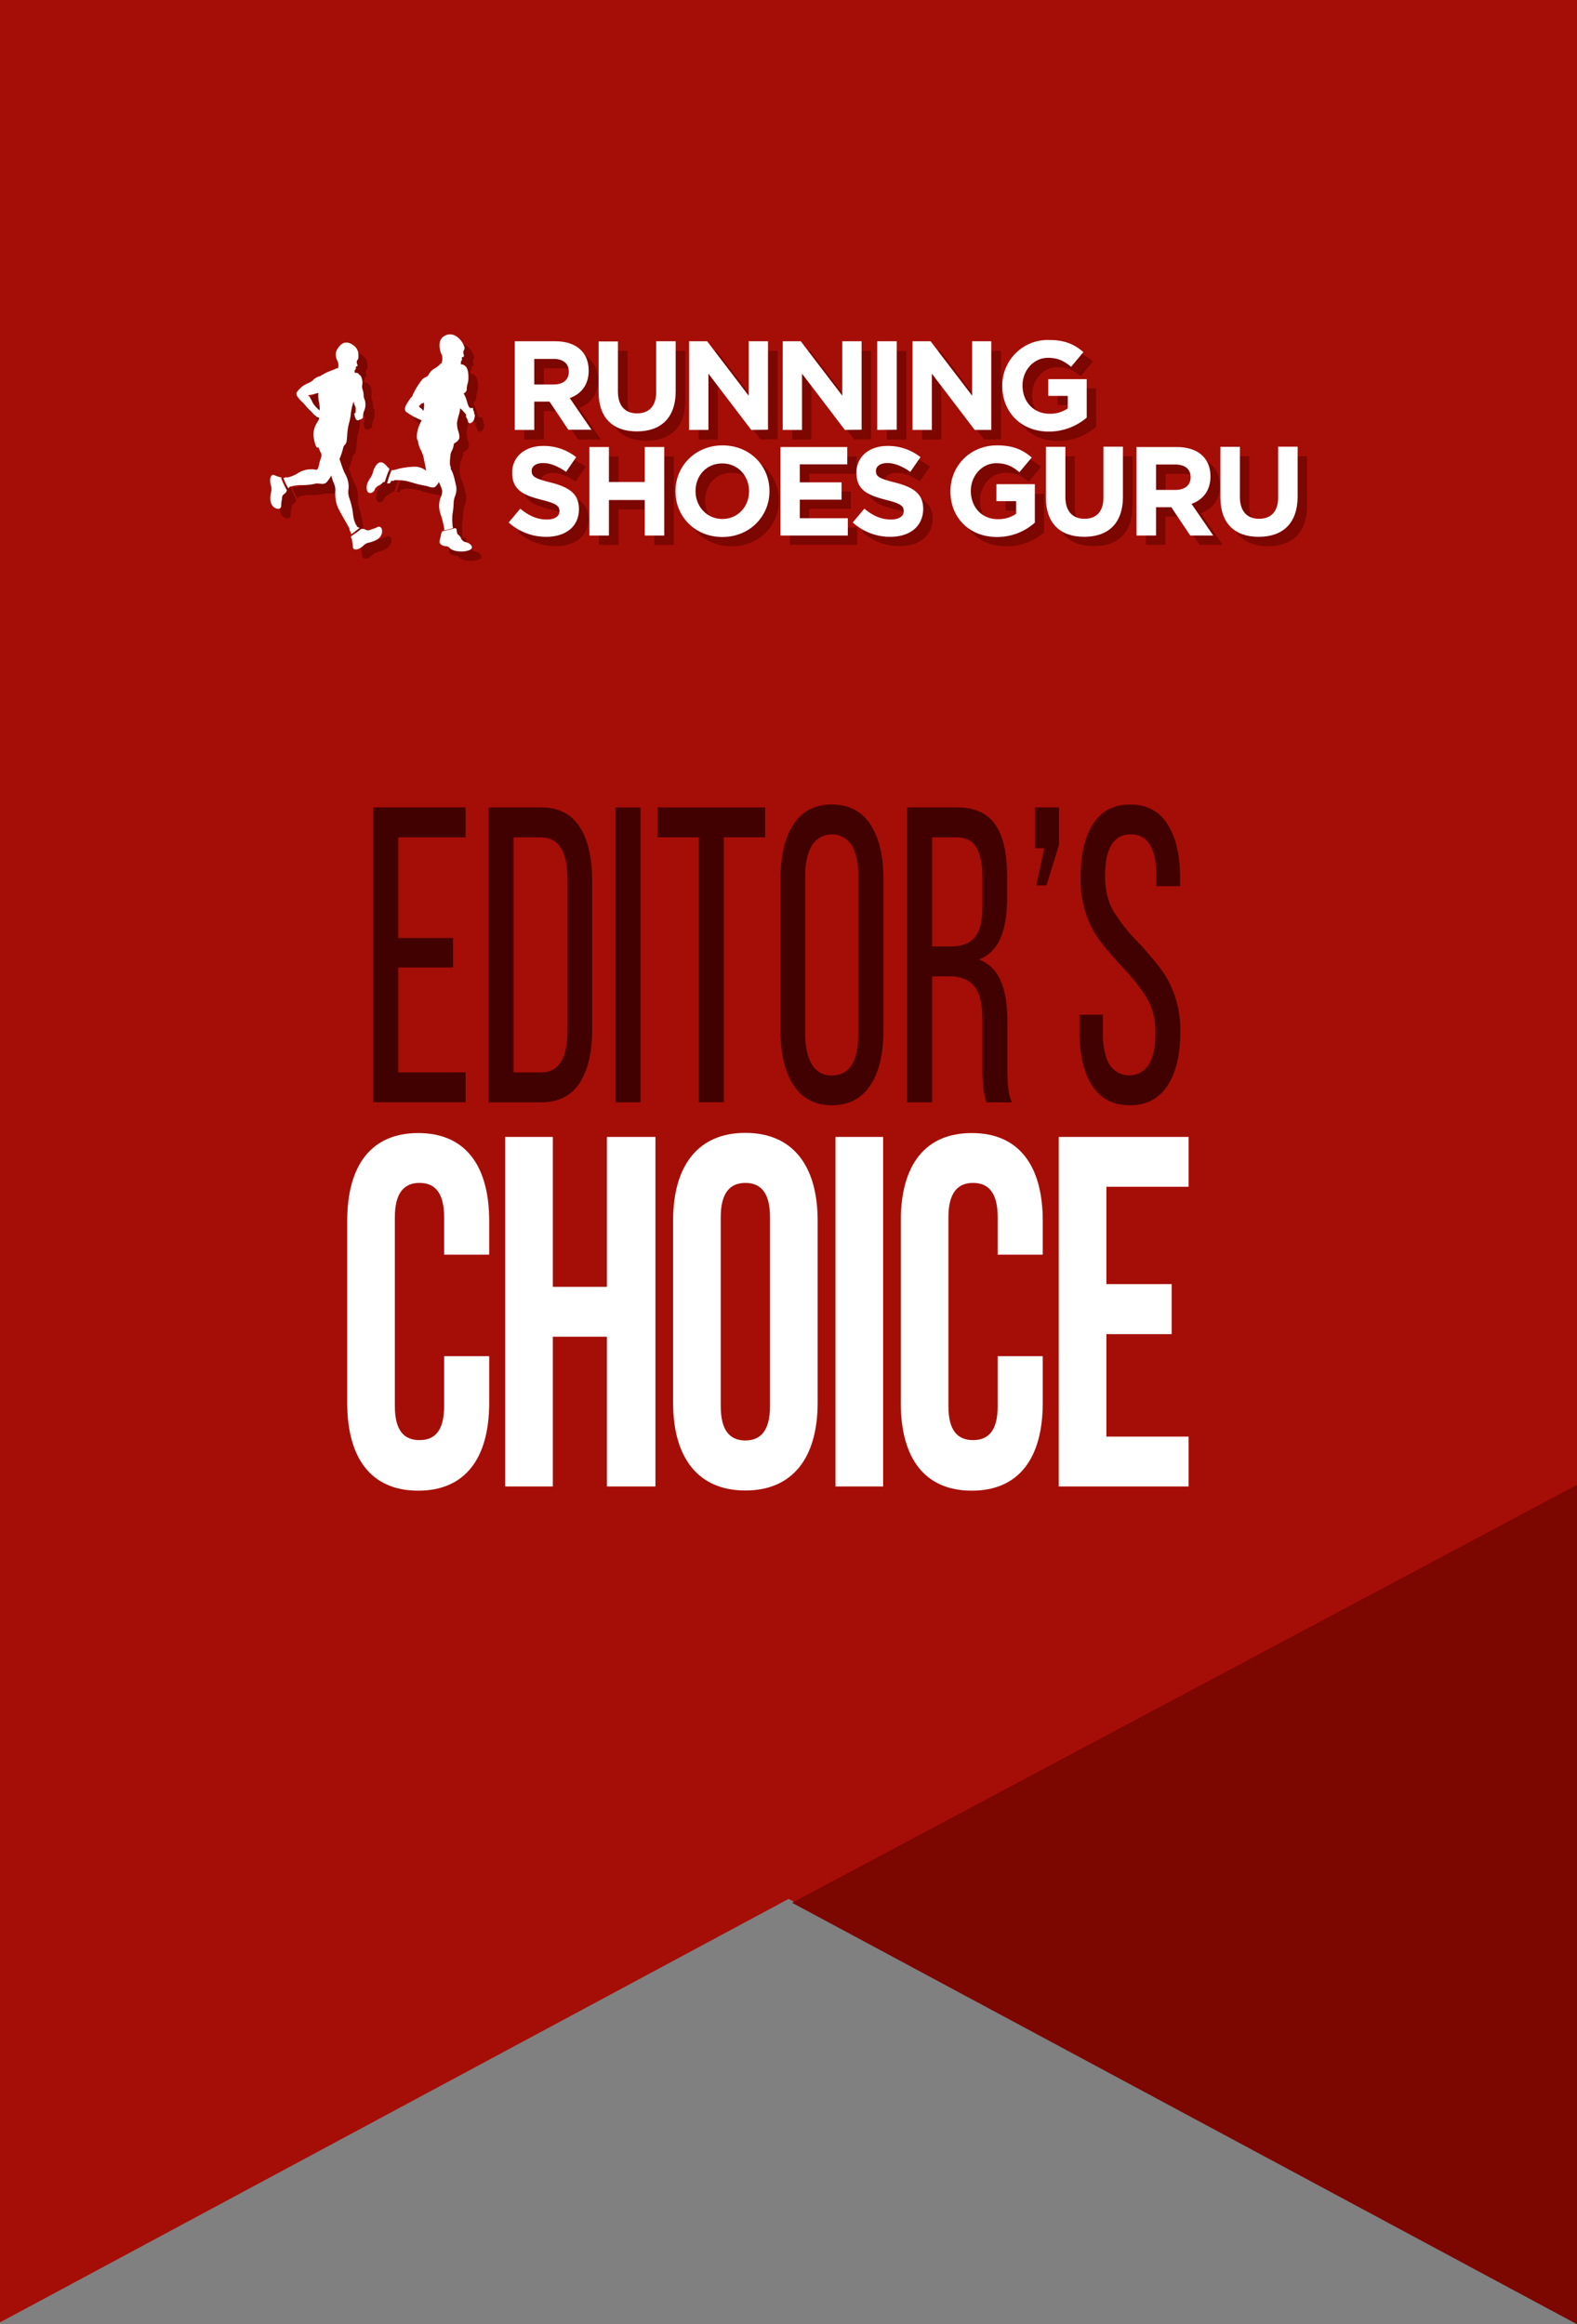 <svg id="Layer_1" data-name="Layer 1" xmlns="http://www.w3.org/2000/svg" viewBox="0 0 857.5 1263.4">
  <rect x="0" y="0" width="857.5" height="1263.4" fill="#808080" stroke="none"/>
  <title>Editor Choice 3_1</title>
  <g>
    <polygon points="857.5 1262.4 428.8 1032.2 0 1262.4 0 0 857.5 0 857.5 1262.4" fill="#a50e07"/>
    <polygon points="857.5 807 857.5 806.9 856.7 807.3 857.5 807" fill="#2d3a43"/>
    <polygon points="430.7 1034.3 857.5 1263.4 857.5 807.1 430.7 1034.3" fill="#7c0600"/>
    <path d="M199.7,290.7a12.14,12.14,0,0,1-2.3-5.6q-0.15-.75-0.3-2.1v-0.1h0a36.42,36.42,0,0,0-2-8.2,10.67,10.67,0,0,1-.5-4.7,13.68,13.68,0,0,0-.1-3.5,15.74,15.74,0,0,0-1.9-5.1l-0.1-.2a42.91,42.91,0,0,1-1.9-5c-0.4-1.2-.8-2.2-0.9-2.6h0a38.39,38.39,0,0,0,2-6,3,3,0,0,1,.8-1.6,3.58,3.58,0,0,0,1.1-2.2c0.1-.9.2-2,0.3-3.2a32,32,0,0,1,.9-6.2,28.09,28.09,0,0,0,.9-4.9,33.6,33.6,0,0,1,1.5-7h0.1a6.64,6.64,0,0,0,.6,2,3.36,3.36,0,0,1,.4,2.4v0.4c0,1.2-.1,1.4-0.6,1.5-0.1,0-.1,0-0.1.1a1.4,1.4,0,0,0,.3.9v0.4a0.62,0.62,0,0,0,.2.7,0.76,0.76,0,0,1,.2.5,0.76,0.76,0,0,0,.2.5l0.3,0.3a0.62,0.62,0,0,0,.6.4,0.9,0.9,0,0,0,.5-0.1l0.2-.1c1-.3,2.3-0.6,2.3-1.8a7.25,7.25,0,0,1,.7-3.3c0.6-1.4,1-4.4.1-6.1a6.87,6.87,0,0,1-.5-2.4,8.57,8.57,0,0,0-.5-2.7,5.66,5.66,0,0,1-.2-2.9,7.48,7.48,0,0,0-.7-4.4,2.18,2.18,0,0,0-1.1-1h0s-0.1-1-2.2-1h-0.2V207a1.39,1.39,0,0,0,0-.9,0.52,0.52,0,0,1,.2-0.4,0.48,0.48,0,0,0,.2-0.6h0a0.22,0.22,0,0,0,.2-0.2,0.45,0.45,0,0,0,0-.5,0.45,0.45,0,0,1,0-.5,0.53,0.53,0,0,1,.3-0.2,0.55,0.55,0,0,0,.6-0.4,0.88,0.88,0,0,0-.1-0.7,2.64,2.64,0,0,1-.1-2.3,2.7,2.7,0,0,0,.7-2.1v-0.6a6.15,6.15,0,0,0-2.6-5.3c-3-2.3-5.8-2.1-7.9.6-2.3,2.9-1.9,4.5-1.6,6a5.23,5.23,0,0,0,.6,1.6,6,6,0,0,1,.6,1.9c0.2,1.8-.3,2.3-0.4,2.4h0c-0.1,0-.2-0.1-0.3-0.1a1.61,1.61,0,0,0-.9.3,15.39,15.39,0,0,1-1.9.8,23.46,23.46,0,0,0-4.3,1.9c-0.6.4-1,.6-1.3,0.8-0.5.3-.5,0.3-0.5,0.5h0a7.08,7.08,0,0,0-3.6,1.7,9.11,9.11,0,0,1-3.3,2.2l-0.2.1a14.91,14.91,0,0,0-4.9,3.4l-0.4.6c-0.8,1-1.3,1.6-.3,3.1a16.13,16.13,0,0,0,2.4,2.8,18,18,0,0,1,1.9,2,30,30,0,0,0,3,3.2,13.1,13.1,0,0,1,1.2,1.3,12,12,0,0,0,1.2,1.1,2.65,2.65,0,0,1,.6.5,1,1,0,0,0,.7.4c0.3,0.1.6,0.3,0.9,0.4h0a11.26,11.26,0,0,1-1.3,2.7,12.88,12.88,0,0,0-1.9,6.3c0.1,2.1,1.2,7.1,2.1,7.1h0.1l0.6-.1h0a21.69,21.69,0,0,0,1.5,3.5c0.3,0.6,0,1.7-.4,2.9-0.3.8-.5,1.6-0.7,2.3-0.4,2-.7,3.4-1.8,3.4a0.6,0.6,0,0,1-.4-0.1,6.15,6.15,0,0,0-1.9-.2,13.42,13.42,0,0,0-7.1,1.8,15.74,15.74,0,0,1-5.8,2.5l-0.6.2h-0.1v-0.2a0.6,0.6,0,0,0-.6,0l-1.2.3a40.5,40.5,0,0,0,2.6,5.6,2.65,2.65,0,0,0,.6-0.5v-0.2h0a22.75,22.75,0,0,1,5.8-1h1.4a29,29,0,0,0,6.6-.7,5.85,5.85,0,0,1,1.3-.2c0.5,0,1.1.1,1.6,0.1a7.08,7.08,0,0,0,1.4.1,3,3,0,0,0,2.5-1.2s2-2.5,2.1-3.3h0a25.42,25.42,0,0,0,1.7,4.6,8.62,8.62,0,0,1,.6,4.2v1.4a19.51,19.51,0,0,0,1.4,7.1c0.6,1.3,2,3.9,3.4,6.3s2.6,4.5,3,5.5h0s-0.3.3,0.4,1.6a2.84,2.84,0,0,1,.4,1.2c1.6-1.1,3.6-2.7,4.5-3.4C199.9,290.6,199.7,290.7,199.7,290.7ZM179,227.2h0c-0.2-.1-3-2.5-3.6-3.9s-1.9-3.9-2.7-4.3h0a17.73,17.73,0,0,0,4-.8,9.36,9.36,0,0,1,1.6-.4h0a20.67,20.67,0,0,0,.2,4.3A22.06,22.06,0,0,1,179,227.2Z" transform="translate(0 1)" fill="#7c0600"/>
    <path d="M158,264.2h0l0.1-.2v-0.1a0.25,0.25,0,0,0-.3-0.2l-0.3-.1a17.26,17.26,0,0,1-3.2-1.1,1.42,1.42,0,0,0-.6-0.2c-0.8,0-1.7.9-1.7,2.9a9.25,9.25,0,0,0,.4,2.9,5.66,5.66,0,0,1,.3,2.6c0,0.2-.1.4-0.1,0.6-0.4,1.9-1.1,5,.4,7.4a4.16,4.16,0,0,0,3.3,2.1,1.75,1.75,0,0,0,1.2-.4,1.66,1.66,0,0,0,.5-1.2,16.28,16.28,0,0,1,.3-3.1,9.85,9.85,0,0,0,.2-1.7,2.72,2.72,0,0,1,1.2-1.7,3.52,3.52,0,0,0,1.4-2,60,60,0,0,1-3.1-6.5h0Z" transform="translate(0 1)" fill="#7c0600"/>
    <path d="M212.6,291.4a2,2,0,0,0-.9-0.9,1.5,1.5,0,0,0-1.3.1,14.46,14.46,0,0,1-2.9,1.1c-0.5.2-1.1,0.4-1.6,0.6a2.63,2.63,0,0,1-2.1-.3,3.07,3.07,0,0,0-2.5-.3l-0.2.2a62.75,62.75,0,0,1-5.2,3.8c0,0.2.1,0.3,0.1,0.5a9.75,9.75,0,0,0,.5,1.1v0.6a18.57,18.57,0,0,1,.5,3.4,1.27,1.27,0,0,0,.1.6c0.4,0.7,1.5,1.1,3.3.3a8.07,8.07,0,0,0,2.4-1.7,6.36,6.36,0,0,1,2.2-1.4l0.5-.1c1.9-.5,5-1.3,6.5-3.6A4,4,0,0,0,212.6,291.4Z" transform="translate(0 1)" fill="#7c0600"/>
    <path d="M258.4,298.8a3.56,3.56,0,0,1-2.6-2.3,3.91,3.91,0,0,0-1.4-1.7c-0.7-.4-0.7-1.2-0.8-2s-0.1-1.6-1.1-1.6c-2.9.9-6.3,1.6-6.3,1.6H246c-0.2,0-.8.2-1.1,2a11.63,11.63,0,0,1-.4,1.8c-0.5,1.6-.8,2.9.9,3.8a4.28,4.28,0,0,0,2.2.6,2.61,2.61,0,0,1,2.1,1.1c1.1,1.1,3.6,1.8,6.3,1.8a13.36,13.36,0,0,0,4-.6q1.8-.6,1.8-1.8C261.6,300.4,259.9,299.1,258.4,298.8Z" transform="translate(0 1)" fill="#7c0600"/>
    <path d="M216.6,259.7h0a0.73,0.73,0,0,0,.2-0.6,0.68,0.68,0,0,0-.4-0.6,3,3,0,0,1-.8-0.8c-0.9-1-2-2.3-3.4-2.3h-0.4c-2.2.5-3.7,3.9-4.1,6a9.06,9.06,0,0,1-1.3,2.6,8.7,8.7,0,0,0-1.9,5.7c0.1,1.5.8,2.4,1.9,2.4a2.55,2.55,0,0,0,2.4-1.8,4.54,4.54,0,0,1,2.5-2.4,5.94,5.94,0,0,0,1.8-1.3,1.23,1.23,0,0,1,.8-0.4,0.6,0.6,0,0,1,.4.1c0.9-3.1,2.3-6.6,2.3-6.6h0Z" transform="translate(0 1)" fill="#7c0600"/>
    <path d="M263.1,229.2c-0.3-.7-0.3-0.9-0.2-1s0-.3-0.3-0.8a1.39,1.39,0,0,1-.2-1.1V226a2,2,0,0,0-1.1-.1s-0.8.3-1.4-1a15.54,15.54,0,0,1-.8-2.3,21.06,21.06,0,0,0-1.9-4.7h0a2.37,2.37,0,0,0,1.7-2.3,11.15,11.15,0,0,1,.5-3.1,15.67,15.67,0,0,0,.5-3v-0.4c0-2.1-.1-7-4.4-7h0a0.85,0.85,0,0,0,.3-1,0.53,0.53,0,0,1,.2-0.7c0.2-.1.3-0.2,0.2-0.6h0a0.66,0.66,0,0,0,.2-0.7,1.1,1.1,0,0,1,0-.8,0.53,0.53,0,0,1,.3-0.2h0.1a0.76,0.76,0,0,0,.5-0.2,1.64,1.64,0,0,0,0-1.4,2.44,2.44,0,0,1,.2-2.2,2,2,0,0,0,.2-1.7l-0.6-1.5-0.1-.2h0c-1.8-3.3-5.8-6.9-10.3-4.2s-1.7,9.4-1.7,9.4a3.08,3.08,0,0,1,.6,1.9,9.35,9.35,0,0,1-.4,3.3h0a1,1,0,0,0-.9.6,14,14,0,0,1-2.7,2.1,8,8,0,0,0-3.4,3.4,3.53,3.53,0,0,1-1.7,1.5,5.22,5.22,0,0,0-1.9,1.4,42.81,42.81,0,0,0-5,8.2v0.3c0.1,0.1-.1.2-0.6,0.8a22,22,0,0,0-1.4,1.8c-0.1.2-.3,0.4-0.4,0.6-1,1.4-2.8,4.1-1.1,5.6a35,35,0,0,0,8.3,4.5h0.1a25.9,25.9,0,0,0-1.7,3.8c-0.8,2.2-1.5,6.1-.3,7.6v0.1a14.12,14.12,0,0,0,1.6,4.9,16,16,0,0,1,1.6,4.8c0.1,0.5.2,1,.3,1.4,0.4,1.7.9,4.6,1,4.7v0.1h-0.1a10.26,10.26,0,0,0-5.3-2.1h-0.9a40,40,0,0,0-11.4,1.9h0a0.37,0.37,0,0,0-.3-0.1,1.7,1.7,0,0,0-.7.1c-0.7,1-1.9,4.8-2.5,7.1a2.2,2.2,0,0,0,.8.1c0.4,0,1-.1,1.4-1.4h0.4c0.4,0,1.3,0,1.4-.4h1.5a22.06,22.06,0,0,1,5.1.5c0.9,0.2,1.9.5,3,.8a57.84,57.84,0,0,0,6.9,1.7,6.53,6.53,0,0,1,2,.5,15.54,15.54,0,0,0,2.3.5,2.34,2.34,0,0,0,1.8-.8c1.6-1.7,1.4-2.2,1.4-2.2h0.1a26.32,26.32,0,0,1,1.7,4.2c0.5,1.8-.6,4-1,5h0a13.81,13.81,0,0,0,.1,7.8,51.68,51.68,0,0,1,2.2,8.6,1.85,1.85,0,0,0-.2.7,29.33,29.33,0,0,0,5.1-1.3,0.53,0.53,0,0,0-.3-0.2h0a39.8,39.8,0,0,1-.2-6.9l0.1-.8q0.45-3.15.6-6.3a10.88,10.88,0,0,1,.7-3,10.31,10.31,0,0,0,.7-5.2c-0.1-.3-0.1-0.6-0.2-0.9-0.6-2.8-1.4-6.7-2.9-8.9h0s0.4-.3-0.1-1.4-0.2-3.7,0-5.6v-0.3a7.32,7.32,0,0,1,.8-2.5,10.22,10.22,0,0,0,1-3.9h0s2.9-1.3,3-3.4a8.66,8.66,0,0,0-.6-3.2,14.26,14.26,0,0,1-.7-4.6,27.44,27.44,0,0,1,.9-3.9,18,18,0,0,0,.8-3.9v-0.1h0a33.15,33.15,0,0,1,2.6,2.7c0.7,0.8.7,1,.6,1.3s-0.1.5,0.4,1.4a4.71,4.71,0,0,1,.6,1.5,1.08,1.08,0,0,0,.4.8,1,1,0,0,0,.7.4,3.19,3.19,0,0,0,1.9-1.4c0.1-.1.2-0.3,0.3-0.4C263.1,230.9,263.6,230.3,263.1,229.2Zm-27.8-1.7h0a5.75,5.75,0,0,0-1.9-1.9,0.76,0.76,0,0,1-.4-0.9,4.89,4.89,0,0,0,1.2-1.3h0.3a1.61,1.61,0,0,0,1.1-.5h0a11.82,11.82,0,0,1-.3,4.6h0Z" transform="translate(0 1)" fill="#7c0600"/>
    <path d="M302.1,295.9a31,31,0,0,1-20.4-7.6l6.3-7.5c4.3,3.6,8.9,5.9,14.4,5.9,4.3,0,7-1.7,7-4.5v-0.1c0-2.7-1.6-4.1-9.7-6.1-9.7-2.5-16-5.2-16-14.7v-0.1c0-8.7,7-14.5,16.9-14.5a28.33,28.33,0,0,1,17.9,6.1l-5.5,8c-4.3-3-8.5-4.7-12.5-4.7s-6.2,1.9-6.2,4.2v0.1c0,3.2,2.1,4.2,10.4,6.3,9.8,2.5,15.3,6,15.3,14.5v0.1C319.8,290.5,312.5,295.9,302.1,295.9Z" transform="translate(0 1)" fill="#7c0600"/>
    <path d="M355.8,295.2V275.9H336.3v19.3H325.7V247.1h10.6v19.1h19.5V247.1h10.6v48.1H355.8Z" transform="translate(0 1)" fill="#7c0600"/>
    <path d="M397.8,296c-14.9,0-25.5-11.1-25.5-24.8v-0.1c0-13.7,10.8-24.9,25.7-24.9s25.5,11.1,25.5,24.8v0.1C423.5,284.8,412.7,296,397.8,296Zm14.6-24.9c0-8.3-6-15.1-14.6-15.1s-14.4,6.7-14.4,15v0.1c0,8.3,6,15.1,14.6,15.1s14.4-6.7,14.4-15v-0.1Z" transform="translate(0 1)" fill="#7c0600"/>
    <path d="M429.5,295.2V247.1h36.3v9.4H440v9.7h22.7v9.4H440v10.1h26.1v9.5H429.5Z" transform="translate(0 1)" fill="#7c0600"/>
    <path d="M489.2,295.9a30.63,30.63,0,0,1-20.4-7.7l6.3-7.5c4.3,3.6,8.9,5.9,14.4,5.9,4.3,0,7-1.7,7-4.5V282c0-2.7-1.6-4.1-9.7-6.1-9.7-2.5-16-5.2-16-14.7v-0.1c0-8.7,7-14.5,16.9-14.5a28.33,28.33,0,0,1,17.9,6.1l-5.5,8c-4.3-3-8.5-4.7-12.5-4.7s-6.2,1.9-6.2,4.2v0.1c0,3.2,2.1,4.2,10.4,6.3,9.8,2.5,15.3,6,15.3,14.5v0.2C506.9,290.5,499.6,295.9,489.2,295.9Z" transform="translate(0 1)" fill="#7c0600"/>
    <path d="M547.2,296c-15,0-25.3-10.5-25.3-24.8v-0.1a24.72,24.72,0,0,1,25.2-24.9c8.7,0,13.9,2.3,18.9,6.6l-6.7,8.1c-3.7-3.1-7-4.9-12.6-4.9-7.7,0-13.8,6.8-13.8,15v0.1c0,8.8,6.1,15.3,14.6,15.3a16.75,16.75,0,0,0,10-2.9v-6.9H546.8v-9.1h20.9v20.9A31.11,31.11,0,0,1,547.2,296Z" transform="translate(0 1)" fill="#7c0600"/>
    <path d="M594.6,295.9c-12.9,0-20.8-7.2-20.8-21.4V247h10.6v27.2c0,7.8,3.9,11.9,10.4,11.9s10.4-3.9,10.4-11.6V247h10.6v27.2C615.8,288.8,607.6,295.9,594.6,295.9Z" transform="translate(0 1)" fill="#7c0600"/>
    <path d="M652.3,295.2L642,279.8h-8.3v15.4H623.1V247.1h22c11.3,0,18.2,6,18.2,15.9v0.1c0,7.8-4.2,12.7-10.3,14.9l11.8,17.2H652.3Zm0.3-31.7c0-4.5-3.2-6.9-8.3-6.9H633.8v13.8h10.7c5.2,0,8.1-2.8,8.1-6.8v-0.1Z" transform="translate(0 1)" fill="#7c0600"/>
    <path d="M689.5,295.9c-12.9,0-20.8-7.2-20.8-21.4V247h10.6v27.2c0,7.8,3.9,11.9,10.4,11.9s10.4-3.9,10.4-11.5V247h10.6v27.2C710.6,288.8,702.4,295.9,689.5,295.9Z" transform="translate(0 1)" fill="#7c0600"/>
    <path d="M314.3,237.9L304,222.5h-8.3v15.4H285V189.8h22c11.4,0,18.2,6,18.2,15.9v0.1c0,7.8-4.2,12.7-10.3,14.9l11.8,17.2H314.3Zm0.2-31.8c0-4.5-3.2-6.9-8.3-6.9H295.7V213h10.7c5.2,0,8.1-2.8,8.1-6.8v-0.1h0Z" transform="translate(0 1)" fill="#7c0600"/>
    <path d="M351.4,238.6c-12.9,0-20.8-7.2-20.8-21.4V189.7h10.6V217c0,7.8,3.9,11.9,10.4,11.9S362,225,362,217.3V189.7h10.6v27.2C372.5,231.5,364.3,238.6,351.4,238.6Z" transform="translate(0 1)" fill="#7c0600"/>
    <path d="M413.6,237.9l-23.3-30.6v30.6H379.9V189.7h9.8l22.6,29.6V189.7h10.5v48.1Z" transform="translate(0 1)" fill="#7c0600"/>
    <path d="M464.5,237.9l-23.3-30.6v30.6H430.7V189.7h9.8l22.6,29.6V189.7h10.5v48.1Z" transform="translate(0 1)" fill="#7c0600"/>
    <path d="M482.2,237.9V189.8h10.6V238Z" transform="translate(0 1)" fill="#7c0600"/>
    <path d="M535.1,237.9l-23.3-30.6v30.6H501.4V189.7h9.8l22.6,29.6V189.7h10.5v48.1Z" transform="translate(0 1)" fill="#7c0600"/>
    <path d="M575.4,238.7c-15,0-25.3-10.5-25.3-24.8v-0.1c0-13.7,10.7-24.9,25.3-24.9,8.7,0,13.9,2.3,18.9,6.6l-6.7,8c-3.7-3.1-7-4.9-12.6-4.9-7.7,0-13.8,6.8-13.8,15v0.1c0,8.8,6,15.3,14.6,15.3a16.75,16.75,0,0,0,10-2.9v-6.9H575.1v-9.1H596V231A31.14,31.14,0,0,1,575.4,238.7Z" transform="translate(0 1)" fill="#7c0600"/>
    <path d="M194.5,285.6a12.14,12.14,0,0,1-2.3-5.6q-0.15-.75-0.3-2.1v-0.1h0a44.64,44.64,0,0,0-2-8.2,9.36,9.36,0,0,1-.4-4.7,13.68,13.68,0,0,0-.1-3.5,15.74,15.74,0,0,0-1.9-5.1l-0.1-.2a42.91,42.91,0,0,1-1.9-5c-0.4-1.2-.8-2.2-0.9-2.6h0a38.39,38.39,0,0,0,2-6,3,3,0,0,1,.8-1.6,3.58,3.58,0,0,0,1.1-2.2c0.1-.9.2-2,0.3-3.2a32,32,0,0,1,.9-6.2,26.61,26.61,0,0,0,1-4.9,33.6,33.6,0,0,1,1.5-7h0.1a6.64,6.64,0,0,0,.6,2,4,4,0,0,1,.5,2.4v0.4c0,1.2-.1,1.4-0.6,1.5-0.1,0-.1.1-0.2,0.1a1.4,1.4,0,0,0,.3.9v0.4a0.84,0.84,0,0,0,.2.7,0.76,0.76,0,0,1,.2.5,0.76,0.76,0,0,0,.2.5l0.3,0.3a0.82,0.82,0,0,0,.6.4,0.9,0.9,0,0,0,.5-0.1l0.2-.1c1-.3,2.3-0.6,2.3-1.8a8,8,0,0,1,.7-3.4,8.54,8.54,0,0,0,.1-6.1,5.19,5.19,0,0,1-.5-2.4,8.57,8.57,0,0,0-.5-2.7,5.66,5.66,0,0,1-.2-2.9,7.48,7.48,0,0,0-.7-4.4,2.18,2.18,0,0,0-1.1-1h0s-0.1-1-2.2-1h-0.2v-0.1a1.39,1.39,0,0,0,0-.9c-0.1-.2.1-0.3,0.2-0.4a0.48,0.48,0,0,0,.2-0.6h0.1a0.22,0.22,0,0,0,.2-0.2,0.45,0.45,0,0,0,0-.5,0.45,0.45,0,0,1,0-.5,0.53,0.53,0,0,1,.3-0.2,0.6,0.6,0,0,0,.6-0.3,0.88,0.88,0,0,0-.1-0.7,2.64,2.64,0,0,1-.1-2.3,2.7,2.7,0,0,0,.7-2.1v-0.7a6.27,6.27,0,0,0-2.6-5.3c-3-2.3-5.8-2.1-7.9.6-2.3,2.9-1.9,4.5-1.6,6a5.23,5.23,0,0,0,.6,1.6,6,6,0,0,1,.6,1.9c0.2,1.8-.3,2.4-0.4,2.4h0c-0.1,0-.2-0.1-0.3-0.1a1.61,1.61,0,0,0-.9.3,15.39,15.39,0,0,1-1.9.8,33,33,0,0,0-4.3,1.9,5.73,5.73,0,0,1-1.3.7c-0.5.3-.5,0.3-0.5,0.5h0a7.08,7.08,0,0,0-3.6,1.7,9.11,9.11,0,0,1-3.3,2.2l-0.2.1a13.57,13.57,0,0,0-4.8,3.4l-0.5.6c-0.8,1-1.3,1.6-.3,3.1a16.13,16.13,0,0,0,2.4,2.8,18,18,0,0,1,1.9,2,30,30,0,0,0,3,3.2,13.1,13.1,0,0,1,1.2,1.3,6.28,6.28,0,0,0,1.2,1.1,2.65,2.65,0,0,1,.6.5,1,1,0,0,0,.7.4,3.55,3.55,0,0,1,.9.4h0a8.45,8.45,0,0,1-1.3,2.7,12.88,12.88,0,0,0-1.9,6.3c0.1,2.1,1.2,7.1,2.1,7.1h0.1l0.6-.1h0s1,2.6,1.5,3.5c0.3,0.6,0,1.7-.4,2.9a21.72,21.72,0,0,0-.7,2.4c-0.4,1.9-.7,3.4-1.8,3.4a0.6,0.6,0,0,1-.4-0.1,6.15,6.15,0,0,0-1.9-.2,13.19,13.19,0,0,0-7.2,1.9,17.6,17.6,0,0,1-5.8,2.5l-0.6.1h-0.1v-0.1a0.45,0.45,0,0,0-.5,0l-1.2.3a40.5,40.5,0,0,0,2.6,5.6,2.65,2.65,0,0,0,.6-0.5v-0.2h0a22.75,22.75,0,0,1,5.8-1h1.4a29,29,0,0,0,6.6-.7,5.85,5.85,0,0,1,1.3-.2c0.5,0,1.1.1,1.6,0.1a6.6,6.6,0,0,0,1.4.1,3,3,0,0,0,2.5-1.2s2-2.5,2.1-3.3h0.1a35.69,35.69,0,0,0,1.6,4.6,8.62,8.62,0,0,1,.6,4.2v1.4a19.51,19.51,0,0,0,1.4,7.1c0.6,1.3,2,3.9,3.4,6.3s2.6,4.5,3,5.5h0s-0.3.3,0.5,1.6a2.84,2.84,0,0,1,.4,1.2c1.6-1.1,3.6-2.7,4.5-3.4A1.33,1.33,0,0,0,194.5,285.6Zm-20.7-63.5h0a17.75,17.75,0,0,1-3.6-3.9c-0.7-1.4-1.8-3.9-2.7-4.3v-0.1a17.73,17.73,0,0,0,4-.8,9.36,9.36,0,0,1,1.6-.4h0a20.67,20.67,0,0,0,.2,4.3,15.1,15.1,0,0,1,.5,5.2h0Z" transform="translate(0 1)" fill="#fff"/>
    <path d="M152.9,259h0l0.1-.2v-0.1a0.25,0.25,0,0,0-.3-0.2l-0.3-.1a17.26,17.26,0,0,1-3.2-1.1,1.42,1.42,0,0,0-.6-0.2c-0.8,0-1.7.9-1.7,2.9a9.25,9.25,0,0,0,.4,2.9,5.66,5.66,0,0,1,.3,2.6c0,0.2-.1.4-0.1,0.6-0.4,1.9-1.1,5,.4,7.4a4.16,4.16,0,0,0,3.3,2.1,1.75,1.75,0,0,0,1.2-.4,1.66,1.66,0,0,0,.5-1.2,16.28,16.28,0,0,1,.3-3.1,8.81,8.81,0,0,0,.2-1.7,2.49,2.49,0,0,1,1.2-1.7,3.52,3.52,0,0,0,1.4-2,52,52,0,0,1-3.1-6.5h0Z" transform="translate(0 1)" fill="#fff"/>
    <path d="M207.5,286.3a2,2,0,0,0-.9-0.9,1.5,1.5,0,0,0-1.3.1,14.46,14.46,0,0,1-2.9,1.1c-0.5.2-1.1,0.4-1.6,0.6a2.63,2.63,0,0,1-2.1-.3,3.07,3.07,0,0,0-2.5-.3l-0.2.2a62.75,62.75,0,0,1-5.2,3.8c0,0.2.1,0.3,0.1,0.5s0.3,0.7.5,1.2v0.6a18.57,18.57,0,0,1,.5,3.4,1.27,1.27,0,0,0,.1.6c0.4,0.8,1.5,1.1,3.3.3a8.07,8.07,0,0,0,2.4-1.7,6.36,6.36,0,0,1,2.2-1.4l0.6-.1c1.9-.5,5-1.3,6.5-3.6A4.71,4.71,0,0,0,207.5,286.3Z" transform="translate(0 1)" fill="#fff"/>
    <path d="M253.2,293.7a3.56,3.56,0,0,1-2.6-2.3,3.91,3.91,0,0,0-1.4-1.7c-0.7-.4-0.7-1.2-0.8-2s-0.1-1.6-1.1-1.6c-2.9.9-6.3,1.6-6.3,1.6h-0.1c-0.3,0-.8.2-1.1,2a11.63,11.63,0,0,1-.4,1.8c-0.5,1.6-.8,2.9.9,3.8a4.28,4.28,0,0,0,2.2.6,2.61,2.61,0,0,1,2.1,1.1c1.1,1.1,3.6,1.8,6.3,1.8a12.72,12.72,0,0,0,3.9-.6q1.8-.6,1.8-1.8C256.5,295.2,254.8,294,253.2,293.7Z" transform="translate(0 1)" fill="#fff"/>
    <path d="M211.5,254.6h0a0.73,0.73,0,0,0,.2-0.6,0.68,0.68,0,0,0-.4-0.6,6,6,0,0,1-.8-0.8c-0.9-1-2-2.3-3.4-2.3h-0.4c-2.2.5-3.6,3.9-4.1,6a9.06,9.06,0,0,1-1.3,2.6c-1,1.6-2.1,3.3-1.9,5.7,0.1,1.5.8,2.4,1.9,2.4a2.69,2.69,0,0,0,2.4-1.8,4.54,4.54,0,0,1,2.5-2.4,4.89,4.89,0,0,0,1.8-1.4,1.23,1.23,0,0,1,.8-0.4h0.4a66.92,66.92,0,0,1,2.3-6.4h0Z" transform="translate(0 1)" fill="#fff"/>
    <path d="M258,224.1c-0.3-.7-0.3-0.9-0.2-1s0-.3-0.3-0.8a1.39,1.39,0,0,1-.2-1.1v-0.3a2,2,0,0,0-1.1-.1s-0.8.3-1.4-1a15.54,15.54,0,0,1-.8-2.3,21.06,21.06,0,0,0-1.9-4.7h0a2.37,2.37,0,0,0,1.7-2.3,11.15,11.15,0,0,1,.5-3.1,10.32,10.32,0,0,0,.4-3V204c0-2.1-.1-7-4.4-7h0a0.77,0.77,0,0,0,.3-1,0.53,0.53,0,0,1,.2-0.7c0.2-.1.3-0.2,0.2-0.6h0a0.66,0.66,0,0,0,.2-0.7,1.1,1.1,0,0,1,0-.8,0.37,0.37,0,0,1,.3-0.1h0.1a0.76,0.76,0,0,0,.5-0.2,1.64,1.64,0,0,0,0-1.4,2.44,2.44,0,0,1,.2-2.2,2,2,0,0,0,.2-1.7l-0.6-1.5c0-.1-0.1-0.1-0.1-0.2h0c-1.8-3.3-5.8-6.9-10.3-4.2s-1.6,9.6-1.6,9.6a3.29,3.29,0,0,1,.6,1.9,9.35,9.35,0,0,1-.4,3.3h0a1,1,0,0,0-.9.6,14,14,0,0,1-2.7,2.1,8,8,0,0,0-3.4,3.4,3.35,3.35,0,0,1-1.8,1.5,5.22,5.22,0,0,0-1.9,1.4,42.81,42.81,0,0,0-5,8.2,0.3,0.3,0,0,0,0,.3c0.1,0.1-.1.2-0.6,0.8a22,22,0,0,0-1.4,1.8,4.35,4.35,0,0,0-.4.7c-1,1.4-2.8,4.1-1.1,5.6a35,35,0,0,0,8.3,4.5h0.1a25.9,25.9,0,0,0-1.7,3.8c-0.8,2.2-1.5,6.1-.3,7.6v0.1a14.12,14.12,0,0,0,1.6,4.9,16,16,0,0,1,1.6,4.8c0.1,0.5.2,1,.3,1.4,0.4,1.7.9,4.6,0.9,4.7v0.1h-0.1a10.26,10.26,0,0,0-5.3-2.1h-0.9a40,40,0,0,0-11.4,1.9h0a0.37,0.37,0,0,0-.3-0.1,1.7,1.7,0,0,0-.7.1c-0.7,1-1.9,4.8-2.5,7.1a2.2,2.2,0,0,0,.8.1c0.4,0,1-.1,1.4-1.4h0.4c0.5,0,1.3,0,1.4-.4H216a29.37,29.37,0,0,1,5.1.5c0.9,0.2,1.9.5,3,.8A57.84,57.84,0,0,0,231,263a7.34,7.34,0,0,1,2,.5,8.56,8.56,0,0,0,2.3.5,2.34,2.34,0,0,0,1.8-.8c1.6-1.7,1.4-2.2,1.4-2.2h0.1a26.32,26.32,0,0,1,1.7,4.2c0.5,1.8-.6,4-1,5h0a13.81,13.81,0,0,0,.1,7.8,51.68,51.68,0,0,1,2.2,8.6,1.85,1.85,0,0,0-.2.7,31.81,31.81,0,0,0,5.1-1.3,0.53,0.53,0,0,0-.3-0.2h0a39.8,39.8,0,0,1-.2-6.9l0.1-.8a44.76,44.76,0,0,0,.6-6.3,10.88,10.88,0,0,1,.7-3,10.16,10.16,0,0,0,.7-5.2,2.92,2.92,0,0,0-.2-0.9c-0.6-2.8-1.4-6.7-2.9-8.9h0s0.4-.3-0.1-1.4-0.2-3.7,0-5.6v-0.3a7.32,7.32,0,0,1,.8-2.5,10.32,10.32,0,0,0,1.1-3.9h0s2.9-1.3,3-3.4a9.6,9.6,0,0,0-.6-3.3,14.26,14.26,0,0,1-.7-4.6,27.44,27.44,0,0,1,.9-3.9,18,18,0,0,0,.8-3.9v-0.1h0a22.26,22.26,0,0,1,2.6,2.7c0.7,0.8.7,1,.6,1.3s-0.1.5,0.4,1.4a4.42,4.42,0,0,1,.6,1.6,1.08,1.08,0,0,0,.4.8,1,1,0,0,0,.7.4,3.19,3.19,0,0,0,1.9-1.4c0.1-.1.2-0.3,0.3-0.4C258,225.8,258.5,225.2,258,224.1Zm-27.8-1.7h0a5.75,5.75,0,0,0-1.9-1.9,0.78,0.78,0,0,1-.4-0.9,4.89,4.89,0,0,0,1.2-1.3h0.3a1.61,1.61,0,0,0,1.1-.5h0v0.1a11.44,11.44,0,0,1-.3,4.5h0Z" transform="translate(0 1)" fill="#fff"/>
    <path d="M297,290.8a30.24,30.24,0,0,1-20.4-7.8l6.3-7.5c4.3,3.6,8.9,5.9,14.4,5.9,4.3,0,6.9-1.7,6.9-4.5v-0.1c0-2.7-1.6-4.1-9.7-6.1-9.7-2.5-16-5.2-16-14.7v-0.1c0-8.7,7-14.5,16.9-14.5a28.33,28.33,0,0,1,17.9,6.1l-5.5,8c-4.3-3-8.5-4.8-12.5-4.8s-6.2,1.9-6.2,4.2V255c0,3.2,2.1,4.2,10.4,6.3,9.8,2.5,15.3,6,15.3,14.4v0.1C314.8,285.4,307.4,290.8,297,290.8Z" transform="translate(0 1)" fill="#fff"/>
    <path d="M350.6,290.1V270.8H331.1v19.3H320.5V242h10.6v19h19.5V242h10.6v48.1H350.6Z" transform="translate(0 1)" fill="#fff"/>
    <path d="M392.8,290.9c-14.9,0-25.5-11.1-25.5-24.8V266c0-13.7,10.8-24.9,25.6-24.9s25.5,11.1,25.5,24.8V266C418.4,279.7,407.6,290.9,392.8,290.9ZM407.3,266c0-8.3-6-15.1-14.6-15.1s-14.5,6.7-14.5,15V266c0,8.3,6.1,15.1,14.6,15.1s14.5-6.8,14.5-15V266Z" transform="translate(0 1)" fill="#fff"/>
    <path d="M424.4,290.1V242h36.3v9.4H434.9v9.8h22.7v9.4H434.9v10.1H461v9.4H424.4Z" transform="translate(0 1)" fill="#fff"/>
    <path d="M484.1,290.8a30.24,30.24,0,0,1-20.4-7.8l6.3-7.5c4.3,3.6,8.9,5.9,14.4,5.9,4.3,0,7-1.7,7-4.5v-0.1c0-2.7-1.6-4.1-9.7-6.1-9.7-2.5-16-5.2-16-14.7v-0.1c0-8.7,7-14.5,16.9-14.5a28.33,28.33,0,0,1,17.9,6.1l-5.5,8c-4.3-3-8.5-4.8-12.5-4.8s-6.2,1.9-6.2,4.2V255c0,3.2,2.1,4.2,10.4,6.3,9.8,2.5,15.3,6,15.3,14.4v0.1C501.8,285.4,494.5,290.8,484.1,290.8Z" transform="translate(0 1)" fill="#fff"/>
    <path d="M542.1,290.9c-15,0-25.3-10.5-25.3-24.8V266c0-13.7,10.7-24.9,25.3-24.9,8.7,0,13.9,2.3,18.9,6.6l-6.7,8c-3.7-3.1-7-4.9-12.6-4.9-7.7,0-13.8,6.8-13.8,15v0.1c0,8.8,6,15.3,14.6,15.3a16.75,16.75,0,0,0,10-2.9v-6.9H541.8v-9.2h20.9v20.9A30.74,30.74,0,0,1,542.1,290.9Z" transform="translate(0 1)" fill="#fff"/>
    <path d="M589.5,290.8c-12.9,0-20.8-7.2-20.8-21.4V241.9h10.6v27.2c0,7.8,3.9,11.9,10.4,11.9s10.3-3.9,10.3-11.6V241.8h10.6V269C610.6,283.7,602.4,290.8,589.5,290.8Z" transform="translate(0 1)" fill="#fff"/>
    <path d="M647.2,290.1l-10.3-15.4h-8.3v15.4H618V242h22c11.3,0,18.2,6,18.2,15.9V258c0,7.8-4.2,12.7-10.3,14.9l11.8,17.2H647.2Zm0.2-31.7c0-4.5-3.2-6.9-8.3-6.9H628.6v13.8h10.7c5.2,0,8.1-2.8,8.1-6.8v-0.1Z" transform="translate(0 1)" fill="#fff"/>
    <path d="M684.4,290.8c-12.9,0-20.8-7.2-20.8-21.4V241.9h10.6v27.2c0,7.8,3.9,11.9,10.4,11.9s10.4-3.9,10.4-11.6V241.8h10.6V269C705.5,283.7,697.3,290.8,684.4,290.8Z" transform="translate(0 1)" fill="#fff"/>
    <path d="M309.1,232.7l-10.3-15.4h-8.3v15.4H279.9V184.5h22c11.4,0,18.2,6,18.2,15.9v0.1c0,7.8-4.2,12.7-10.3,14.9l11.8,17.2H309.1v0.1Zm0.2-31.7c0-4.5-3.2-6.9-8.3-6.9H290.5V208h10.7c5.2,0,8.1-2.8,8.1-6.8V201Z" transform="translate(0 1)" fill="#fff"/>
    <path d="M346.3,233.5c-12.9,0-20.8-7.2-20.8-21.4V184.6H336v27.2c0,7.8,3.9,11.9,10.4,11.9s10.4-3.9,10.4-11.6V184.5h10.6v27.2C367.4,226.3,359.2,233.5,346.3,233.5Z" transform="translate(0 1)" fill="#fff"/>
    <path d="M408.5,232.7l-23.3-30.6v30.6H374.7V184.5h9.8l22.6,29.6V184.5h10.5v48.1Z" transform="translate(0 1)" fill="#fff"/>
    <path d="M459.4,232.7l-23.3-30.6v30.6H425.6V184.5h9.8L458,214.1V184.5h10.5v48.1Z" transform="translate(0 1)" fill="#fff"/>
    <path d="M477,232.7V184.5h10.6v48.1Z" transform="translate(0 1)" fill="#fff"/>
    <path d="M530,232.7l-23.3-30.6v30.6H496.2V184.5H506l22.6,29.6V184.5H539v48.2h-9Z" transform="translate(0 1)" fill="#fff"/>
    <path d="M570.3,233.6c-15,0-25.3-10.5-25.3-24.8v-0.1a24.72,24.72,0,0,1,25.2-24.9c8.7,0,13.9,2.3,18.9,6.6l-6.7,8c-3.7-3.1-7-4.9-12.6-4.9-7.7,0-13.8,6.8-13.8,15v0.1c0,8.8,6.1,15.3,14.6,15.3a16.75,16.75,0,0,0,10-2.9v-6.8H570v-9.1h20.9V226A31.57,31.57,0,0,1,570.3,233.6Z" transform="translate(0 1)" fill="#fff"/>
    <path d="M266,736.2v25.3c0,30.4-13.2,47.8-38.6,47.8s-38.6-17.4-38.6-47.8V662.7c0-30.4,13.2-47.8,38.6-47.8S266,632.3,266,662.7V681H241.5V660.7c0-13.6-5.2-18.7-13.4-18.7s-13.4,5.2-13.4,18.7V763.3c0,13.6,5.2,18.5,13.4,18.5s13.4-4.9,13.4-18.5V736.2H266Z" transform="translate(0 1)" fill="#fff"/>
    <polygon points="300.6 808 274.7 808 274.7 618 300.6 618 300.6 699.5 330 699.5 330 618 356.4 618 356.4 808 330 808 330 726.6 300.6 726.6 300.6 808" fill="#fff"/>
    <path d="M366,662.6c0-30.4,13.9-47.8,39.3-47.8s39.3,17.4,39.3,47.8v98.8c0,30.4-13.9,47.8-39.3,47.8S366,791.8,366,761.4V662.6Zm25.9,100.7c0,13.6,5.2,18.7,13.4,18.7s13.4-5.2,13.4-18.7V660.7c0-13.6-5.2-18.7-13.4-18.7s-13.4,5.2-13.4,18.7V763.3Z" transform="translate(0 1)" fill="#fff"/>
    <rect x="454.3" y="618" width="25.9" height="190" fill="#fff"/>
    <path d="M567,736.2v25.3c0,30.4-13.2,47.8-38.6,47.8s-38.6-17.4-38.6-47.8V662.7c0-30.4,13.2-47.8,38.6-47.8S567,632.3,567,662.7V681H542.5V660.7c0-13.6-5.2-18.7-13.4-18.7s-13.4,5.2-13.4,18.7V763.3c0,13.6,5.2,18.5,13.4,18.5s13.4-4.9,13.4-18.5V736.2H567Z" transform="translate(0 1)" fill="#fff"/>
    <polygon points="601.6 698 637.1 698 637.1 725.2 601.6 725.2 601.6 780.9 646.3 780.9 646.3 808 575.7 808 575.7 618 646.3 618 646.3 645.1 601.6 645.1 601.6 698" fill="#fff"/>
  </g>
  <g>
    <path d="M246.36,524.91H216.56v57h36.59v16.26H203V437.89h50.18v16.26H216.56v54.73h29.79v16Z" transform="translate(0 1)" fill="#420101"/>
    <path d="M315.09,448.31Q322,458.74,322,477.74v80.84q0,18.78-6.88,29.2t-20.82,10.42H265.69V437.89h28.58Q308.21,437.89,315.09,448.31Zm-6.53,111V476.82q0-22.67-14.64-22.67H279.28V581.94h14.81Q308.55,581.94,308.56,559.26Z" transform="translate(0 1)" fill="#420101"/>
    <path d="M348.28,598.19H334.69V437.89h13.59v160.3Z" transform="translate(0 1)" fill="#420101"/>
    <path d="M380,454.15H357.52V437.89h58.54v16.26H393.58v144H380v-144Z" transform="translate(0 1)" fill="#420101"/>
    <path d="M431.48,447.05q7.06-10.76,20.82-10.76t20.91,10.76q7.14,10.77,7.14,29.54v82.9q0,18.78-7.14,29.54T452.3,599.8q-13.59,0-20.73-10.76t-7.14-29.54V476.6Q424.42,457.82,431.48,447.05Zm10,130.53a11.88,11.88,0,0,0,10.8,6q14.46,0,14.46-23.13V475.68q0-11-3.57-17.06a12.73,12.73,0,0,0-21.69,0q-3.66,6.07-3.66,17.06v84.73Q437.84,571.63,441.5,577.58Z" transform="translate(0 1)" fill="#420101"/>
    <path d="M541.07,447.05q6.53,9.16,6.53,27.48v13.05q0,13.28-3.66,21.53a21,21,0,0,1-11.5,11.45,20.93,20.93,0,0,1,11.67,11.56q3.66,8.36,3.66,21.87v25q0,6.64.44,11.11a27.21,27.21,0,0,0,2,8.13H536.46a41,41,0,0,1-1.74-7.67,98.53,98.53,0,0,1-.52-11.79V553.54q0-13.05-4.44-18.43t-13.33-5.38h-9.58v68.47H493.24V437.89h27.18Q534.54,437.89,541.07,447.05Zm-11.15,61.6q4.27-4.81,4.27-17.17V476.14q0-11-3.31-16.49t-10.8-5.5H506.83v59.31h10.11Q525.65,513.46,529.92,508.66Z" transform="translate(0 1)" fill="#420101"/>
    <path d="M563.46,480.26l4.36-20.15h-5.05V437.89h13.07v20.38l-6.8,22h-5.58Z" transform="translate(0 1)" fill="#420101"/>
    <path d="M634.81,446.94q6.88,10.65,6.88,29.43v4.35H628.8v-5.27q0-22.9-13.94-22.9t-13.94,22.67q0,11.45,4.7,19.35a97.32,97.32,0,0,0,14.11,17.52q7.49,8.24,11.76,14a54.64,54.64,0,0,1,7.32,14.2,57.37,57.37,0,0,1,3,19.46q0,18.78-7,29.43T614.34,599.8q-13.59,0-20.47-10.65T587,559.72v-9.16H599.7v10.08q0,11,3.57,16.95a12.62,12.62,0,0,0,21.43,0q3.57-6,3.57-16.95,0-11.22-4.62-19t-14-17.63q-7.15-7.78-11.59-13.63a52.9,52.9,0,0,1-7.49-14.43,58.29,58.29,0,0,1-3-19.58q0-19,6.8-29.54t20.21-10.53Q627.93,436.29,634.81,446.94Z" transform="translate(0 1)" fill="#420101"/>
  </g>
</svg>
